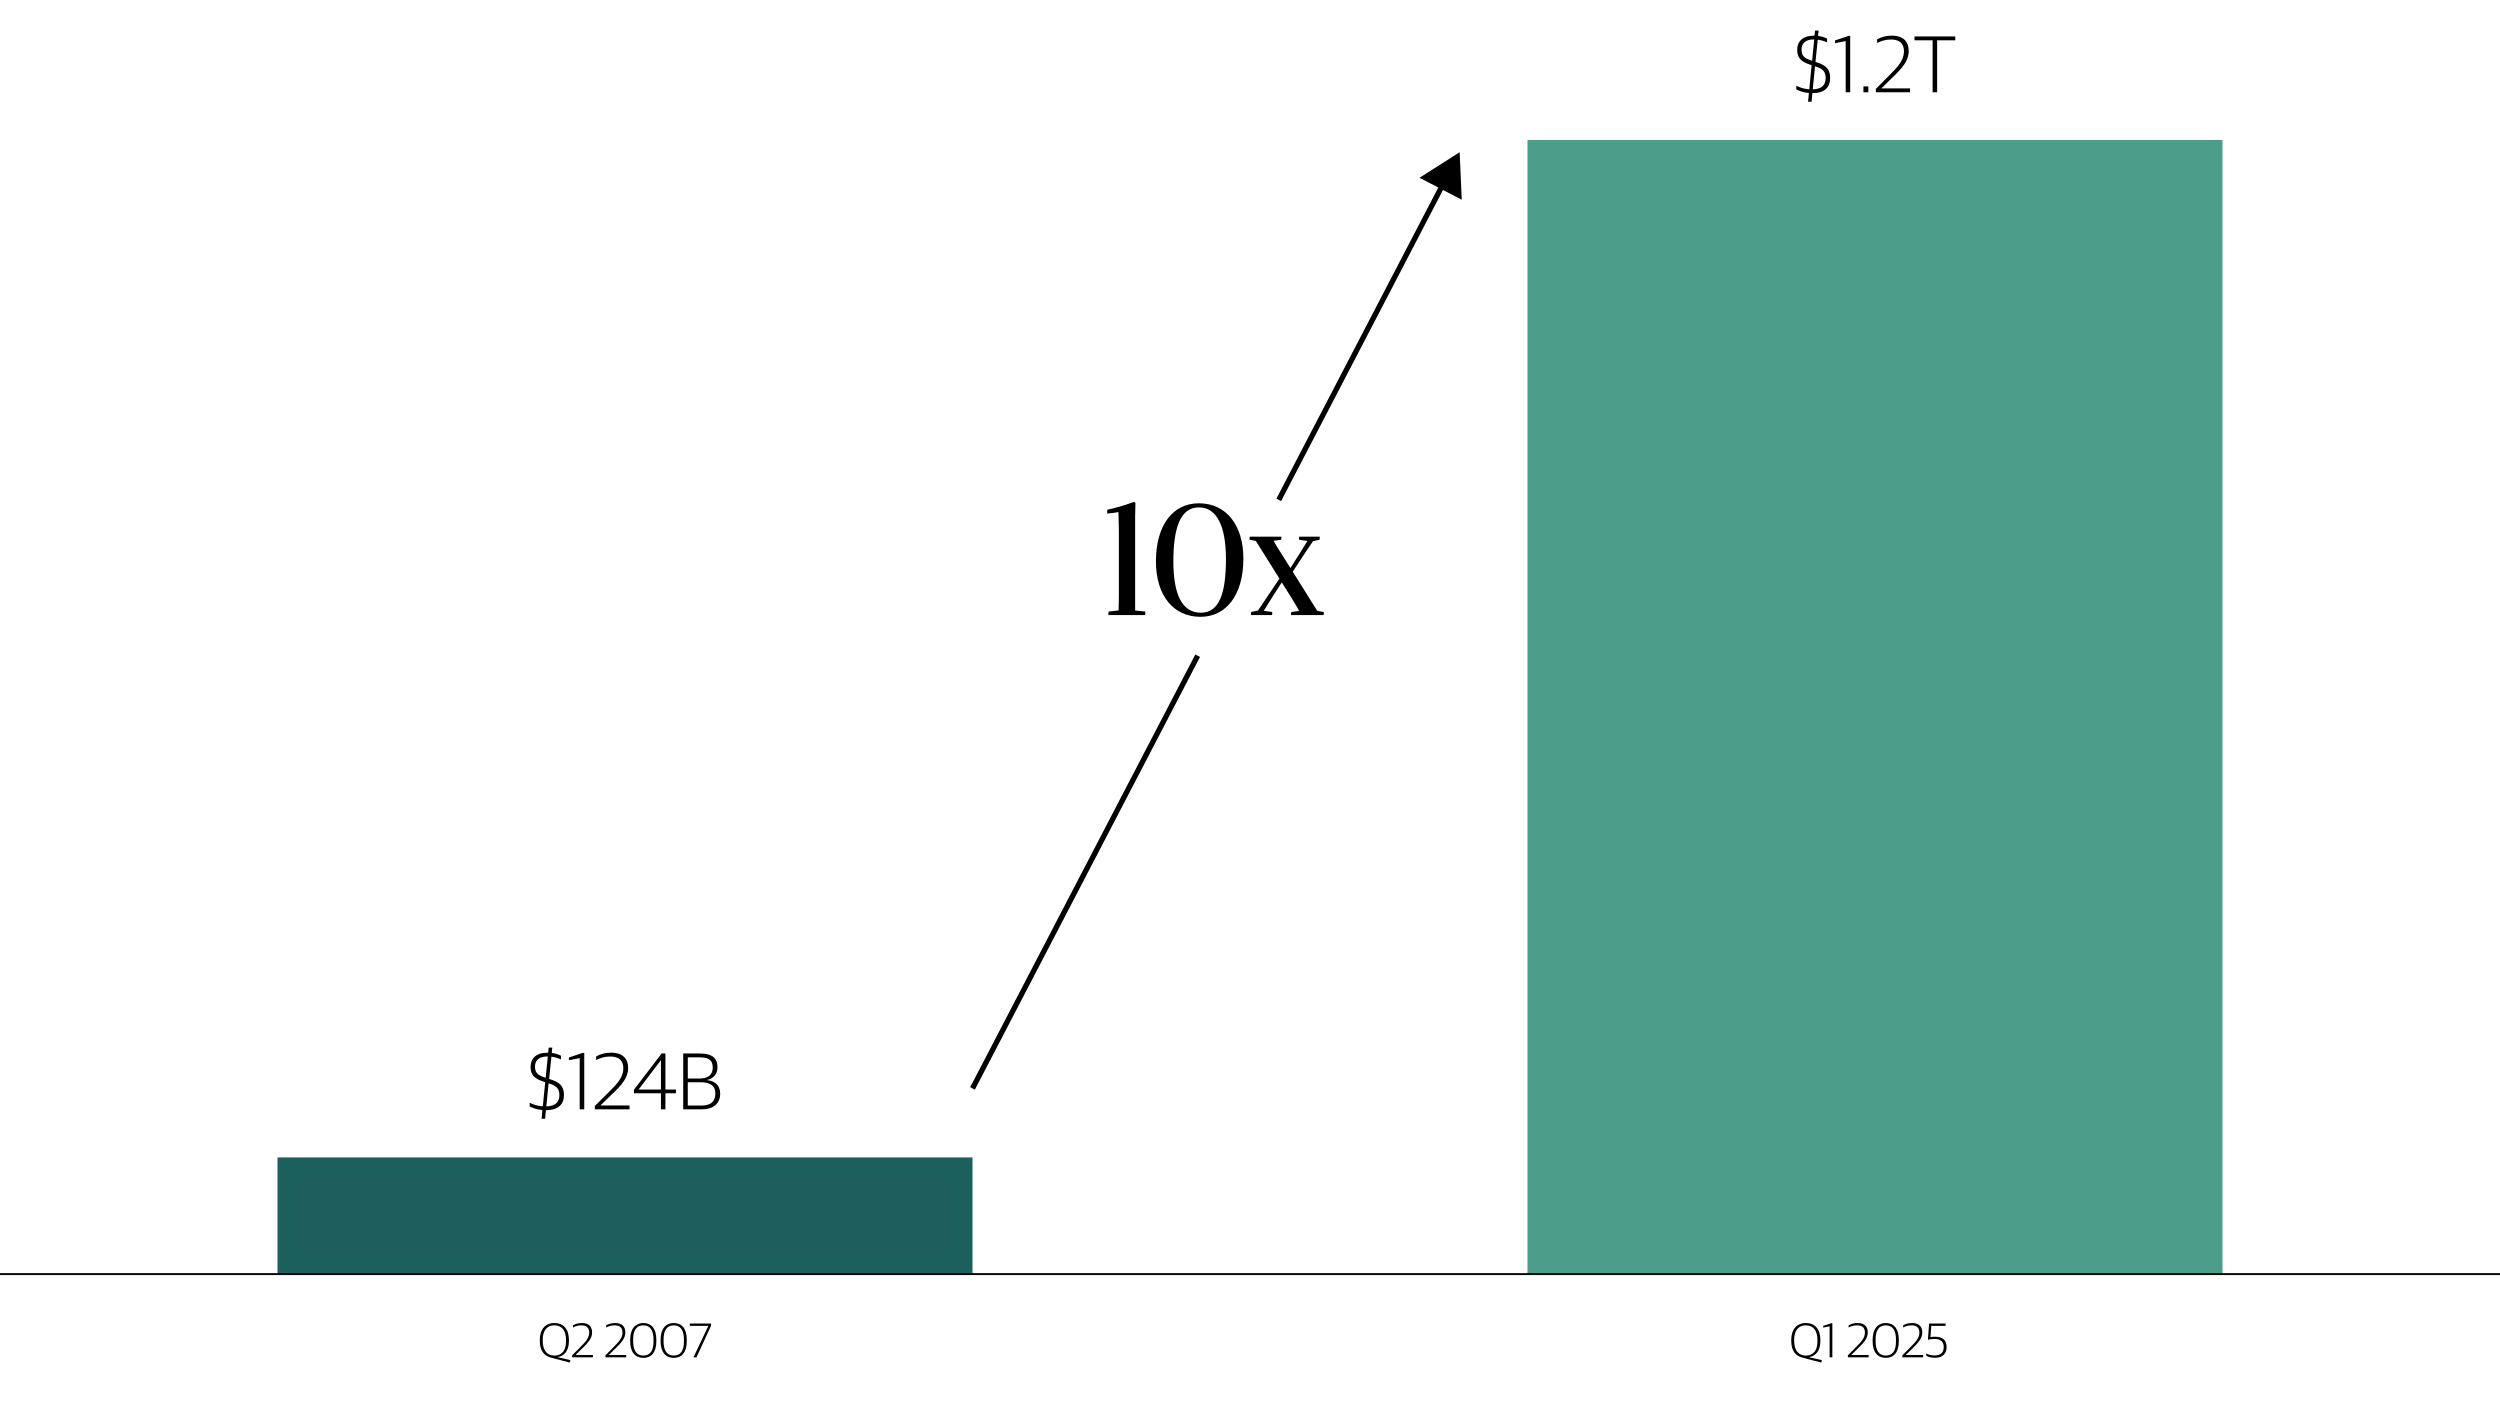 <?xml version="1.0" encoding="UTF-8"?>
<svg id="Layer_1" data-name="Layer 1" xmlns="http://www.w3.org/2000/svg" viewBox="0 0 1024 577">
  <defs>
    <style>
      .cls-1 {
        stroke: #000;
        stroke-width: 2.17px;
      }

      .cls-1, .cls-2 {
        fill: none;
      }

      .cls-3 {
        fill: #1c5f5d;
      }

      .cls-3, .cls-4 {
        fill-rule: evenodd;
      }

      .cls-2 {
        stroke: #040504;
        stroke-linejoin: round;
        stroke-width: .81px;
      }

      .cls-4 {
        fill: #4c9e8a;
      }
    </style>
  </defs>
  <polygon class="cls-3" points="113.66 474.08 398.34 474.08 398.34 521.87 113.66 521.87 113.66 474.08 113.66 474.08"/>
  <polygon class="cls-4" points="625.66 57.31 910.34 57.31 910.34 521.87 625.66 521.87 625.66 57.31 625.66 57.31"/>
  <line class="cls-2" x1="0" y1="521.87" x2="1024" y2="521.87"/>
  <g>
    <path d="M740.92,38.1c-2.11-.17-3.89-.79-5.15-1.48v-1.52c1.49.79,3.33,1.35,5.31,1.49l.96-9.9c-4.32-1.32-5.91-2.87-5.91-6.34,0-3.27,2.18-5.74,6.83-5.74h.26l.23-2.08h1.45l-.23,2.18c1.62.2,2.81.66,3.73,1.12v1.55c-.96-.46-2.24-.92-3.86-1.12l-.92,9.11.43.13c3.5,1.12,5.58,2.54,5.58,6.37s-2.11,6.24-7.29,6.3l-.33,3.5h-1.42l.33-3.56ZM742.24,24.9l.86-8.75h-.2c-3.37,0-4.98,1.68-4.98,4.03,0,2.61.89,3.63,4.32,4.72ZM743.43,27.14l-.92,9.47c3.73-.13,5.28-1.82,5.28-4.65s-1.32-3.83-4.36-4.82Z"/>
    <path d="M756,16.84l-4.36.83v-1.12l5.51-1.85h.69v23.1h-1.85v-20.96Z"/>
    <path d="M763.26,35.39h2.01v2.41h-2.01v-2.41Z"/>
    <path d="M768.34,36.41l5.58-5.61c3.4-3.4,5.94-6.11,5.94-9.74,0-3.3-1.82-4.88-5.31-4.88-2.34,0-4.03.59-5.68,1.45v-1.52c1.72-.92,3.53-1.52,6.11-1.52,4.42,0,6.83,2.31,6.83,6.34s-2.74,7.03-6.63,10.79l-4.52,4.42v.07h11.72v1.58h-14.03v-1.39Z"/>
    <path d="M791.61,16.51h-7.43v-1.58h16.7v1.58h-7.43v21.29h-1.85v-21.29Z"/>
  </g>
  <g>
    <path d="M222.17,454.68c-2.14-.17-3.94-.79-5.21-1.49v-1.52c1.5.79,3.38,1.35,5.38,1.49l.97-9.9c-4.38-1.32-5.98-2.87-5.98-6.34,0-3.27,2.21-5.74,6.92-5.74h.27l.23-2.08h1.47l-.23,2.18c1.64.2,2.84.66,3.78,1.12v1.55c-.97-.46-2.27-.92-3.91-1.12l-.94,9.11.43.13c3.54,1.12,5.65,2.54,5.65,6.37s-2.14,6.24-7.39,6.3l-.33,3.5h-1.44l.33-3.56ZM223.51,441.47l.87-8.75h-.2c-3.41,0-5.05,1.68-5.05,4.03,0,2.61.9,3.63,4.38,4.72ZM224.71,443.72l-.94,9.47c3.78-.13,5.35-1.82,5.35-4.65s-1.34-3.83-4.41-4.82Z"/>
    <path d="M237.44,433.42l-4.41.83v-1.12l5.58-1.85h.7v23.1h-1.87v-20.96Z"/>
    <path d="M243.66,452.99l5.65-5.61c3.44-3.4,6.01-6.11,6.01-9.74,0-3.3-1.84-4.88-5.38-4.88-2.37,0-4.08.59-5.75,1.45v-1.52c1.74-.92,3.58-1.52,6.18-1.52,4.48,0,6.92,2.31,6.92,6.34s-2.77,7.03-6.72,10.79l-4.58,4.42v.07h11.86v1.58h-14.2v-1.39Z"/>
    <path d="M270.72,447.81h-11.06v-1.45l11.33-14.85h1.57v14.75h4.31v1.55h-4.31v6.57h-1.84v-6.57ZM270.72,446.26v-11.92h-.1l-8.99,11.85v.07h9.09Z"/>
    <path d="M279.84,431.51h6.82c5.11,0,7.22,1.95,7.22,5.64,0,2.77-1.54,4.52-4.14,5.18v.1c2.77.33,5.25,1.81,5.25,5.58s-2.54,6.37-7.52,6.37h-7.62v-22.87ZM286.49,441.77c3.11,0,5.45-1.25,5.45-4.42s-1.7-4.26-5.41-4.26h-4.81v8.68h4.78ZM287.36,452.83c3.71,0,5.65-1.58,5.65-4.92s-2.27-4.62-6.12-4.62h-5.18v9.54h5.65Z"/>
  </g>
  <g>
    <path d="M228.34,555.89l5.3,1.22-.26,1-7.74-2.04c-2.76-.74-4.54-2.76-4.54-6.88v-.32c0-4.42,2.3-6.96,6-6.96s5.94,2.46,5.94,6.98v.32c0,3.84-1.68,6.2-4.7,6.68ZM231.84,549.37v-.48c0-3.76-1.58-6.02-4.8-6.04-3.02,0-4.74,2.24-4.74,5.84v.48c0,3.76,1.64,6.08,4.82,6.08s4.72-2.28,4.72-5.88Z"/>
    <path d="M234.36,555.13l3.38-3.4c2.06-2.06,3.6-3.7,3.6-5.9,0-2-1.1-2.96-3.22-2.96-1.42,0-2.44.36-3.44.88v-.92c1.04-.56,2.14-.92,3.7-.92,2.68,0,4.14,1.4,4.14,3.84s-1.66,4.26-4.02,6.54l-2.74,2.68v.04h7.1v.96h-8.5v-.84Z"/>
    <path d="M247.98,555.13l3.38-3.4c2.06-2.06,3.6-3.7,3.6-5.9,0-2-1.1-2.96-3.22-2.96-1.42,0-2.44.36-3.44.88v-.92c1.04-.56,2.14-.92,3.7-.92,2.68,0,4.14,1.4,4.14,3.84s-1.66,4.26-4.02,6.54l-2.74,2.68v.04h7.1v.96h-8.5v-.84Z"/>
    <path d="M258.12,549.41v-.64c0-4.64,2.24-6.86,5.4-6.86s5.32,2.18,5.32,6.78v.66c0,4.62-2.1,6.84-5.34,6.84s-5.38-2.26-5.38-6.78ZM267.68,549.49v-.82c0-3.68-1.32-5.8-4.16-5.8s-4.18,2.06-4.18,5.74v.82c0,3.68,1.34,5.8,4.16,5.8s4.18-1.98,4.18-5.74Z"/>
    <path d="M270.58,549.41v-.64c0-4.64,2.24-6.86,5.4-6.86s5.32,2.18,5.32,6.78v.66c0,4.62-2.1,6.84-5.34,6.84s-5.38-2.26-5.38-6.78ZM280.14,549.49v-.82c0-3.68-1.32-5.8-4.16-5.8s-4.18,2.06-4.18,5.74v.82c0,3.68,1.34,5.8,4.16,5.8s4.18-1.98,4.18-5.74Z"/>
    <path d="M290.12,543.13v-.06h-7.56v-.96h8.68v.92l-5.96,12.94h-1.24l6.08-12.84Z"/>
  </g>
  <g>
    <path d="M740.93,555.89l5.3,1.22-.26,1-7.74-2.04c-2.76-.74-4.54-2.76-4.54-6.88v-.32c0-4.42,2.3-6.96,6-6.96s5.94,2.46,5.94,6.98v.32c0,3.84-1.68,6.2-4.7,6.68ZM744.43,549.37v-.48c0-3.76-1.58-6.02-4.8-6.04-3.02,0-4.74,2.24-4.74,5.84v.48c0,3.76,1.64,6.08,4.82,6.08s4.72-2.28,4.72-5.88Z"/>
    <path d="M749.41,543.27l-2.64.5v-.68l3.34-1.12h.42v14h-1.12v-12.7Z"/>
    <path d="M756.89,555.13l3.38-3.4c2.06-2.06,3.6-3.7,3.6-5.9,0-2-1.1-2.96-3.22-2.96-1.42,0-2.44.36-3.44.88v-.92c1.04-.56,2.14-.92,3.7-.92,2.68,0,4.14,1.4,4.14,3.84s-1.66,4.26-4.02,6.54l-2.74,2.68v.04h7.1v.96h-8.5v-.84Z"/>
    <path d="M767.03,549.41v-.64c0-4.64,2.24-6.86,5.4-6.86s5.32,2.18,5.32,6.78v.66c0,4.62-2.1,6.84-5.34,6.84s-5.38-2.26-5.38-6.78ZM776.59,549.49v-.82c0-3.68-1.32-5.8-4.16-5.8s-4.18,2.06-4.18,5.74v.82c0,3.68,1.34,5.8,4.16,5.8s4.18-1.98,4.18-5.74Z"/>
    <path d="M779.21,555.13l3.38-3.4c2.06-2.06,3.6-3.7,3.6-5.9,0-2-1.1-2.96-3.22-2.96-1.42,0-2.44.36-3.44.88v-.92c1.04-.56,2.14-.92,3.7-.92,2.68,0,4.14,1.4,4.14,3.84s-1.66,4.26-4.02,6.54l-2.74,2.68v.04h7.1v.96h-8.5v-.84Z"/>
    <path d="M788.97,555.29v-.9c1.04.54,2.2.8,3.42.8,2.52,0,3.76-1.26,3.76-3.4,0-2.5-1.44-3.34-3.96-3.34-1.02,0-1.88.16-2.52.32l.5-6.66h6.74v.96h-5.84l-.36,4.62c.46-.1,1.08-.18,1.78-.18,3,0,4.84,1.2,4.84,4.28,0,2.48-1.5,4.36-4.72,4.36-1.5,0-2.78-.3-3.64-.86Z"/>
  </g>
  <g>
    <g>
      <line class="cls-1" x1="523.78" y1="204.75" x2="591.4" y2="74.79"/>
      <line class="cls-1" x1="398.34" y1="445.82" x2="490.57" y2="268.58"/>
      <polygon points="598.73 81.81 597.87 62.35 581.44 72.82 598.73 81.81"/>
    </g>
    <g>
      <path d="M454.15,250.49c1.32-.18,3.06-.3,4.02-.48.06-1.92.12-3.84.12-6.36v-25.62c0-2.58-.12-5.64-.18-8.28-1.26.24-2.28.36-4.56.6-.06,0-.12-1.5.06-1.56,4.86-1.14,7.38-1.98,10.74-3.18.12-.06.72.24.72.42,0,.48-.12,4.68-.12,5.58v38.46l4.14.42c.12,0,0,1.44-.12,1.44h-14.94c-.12,0,0-1.44.12-1.44Z"/>
      <path d="M473.47,229.97c0-15.06,7.08-23.82,17.58-23.82,11.1,0,18.24,8.82,18.24,22.68,0,15.06-7.2,23.82-17.58,23.82-11.16,0-18.24-8.82-18.24-22.68ZM502.15,228.95c0-13.26-3.66-21.12-11.1-21.12s-10.44,8.16-10.44,22.02,3.66,21.12,11.28,21.12,10.26-8.16,10.26-22.02Z"/>
      <path d="M520.99,251.93h-8.58c-.06,0,0-1.26.12-1.26,1.26-.24,1.92-.42,2.76-.6,3.06-4.62,5.76-8.52,8.76-13.08l-9.66-15.42-2.52-.48c-.12,0-.06-1.26.06-1.26h12.9c.12,0,0,1.26-.12,1.26l-3.06.42c.9,1.68,1.8,3.06,2.94,4.86l3.96,6.3c2.34-3.66,4.74-7.38,6.96-11.1l-3.36-.48c-.12,0-.06-1.26.06-1.26h8.34c.06,0,0,1.26-.12,1.26l-2.64.6c-3.12,4.56-5.22,7.8-8.28,12.48l10.02,16.02c1.02.24,1.8.36,2.64.48.12,0,.06,1.26-.06,1.26h-13.26c-.12,0,0-1.26.12-1.26l3.12-.42c-.84-1.74-1.44-2.58-2.82-4.92l-4.26-6.78c-2.34,3.6-4.74,7.32-7.38,11.64,1.44.18,1.92.3,3.42.48.12,0,.06,1.26-.06,1.26Z"/>
    </g>
  </g>
</svg>